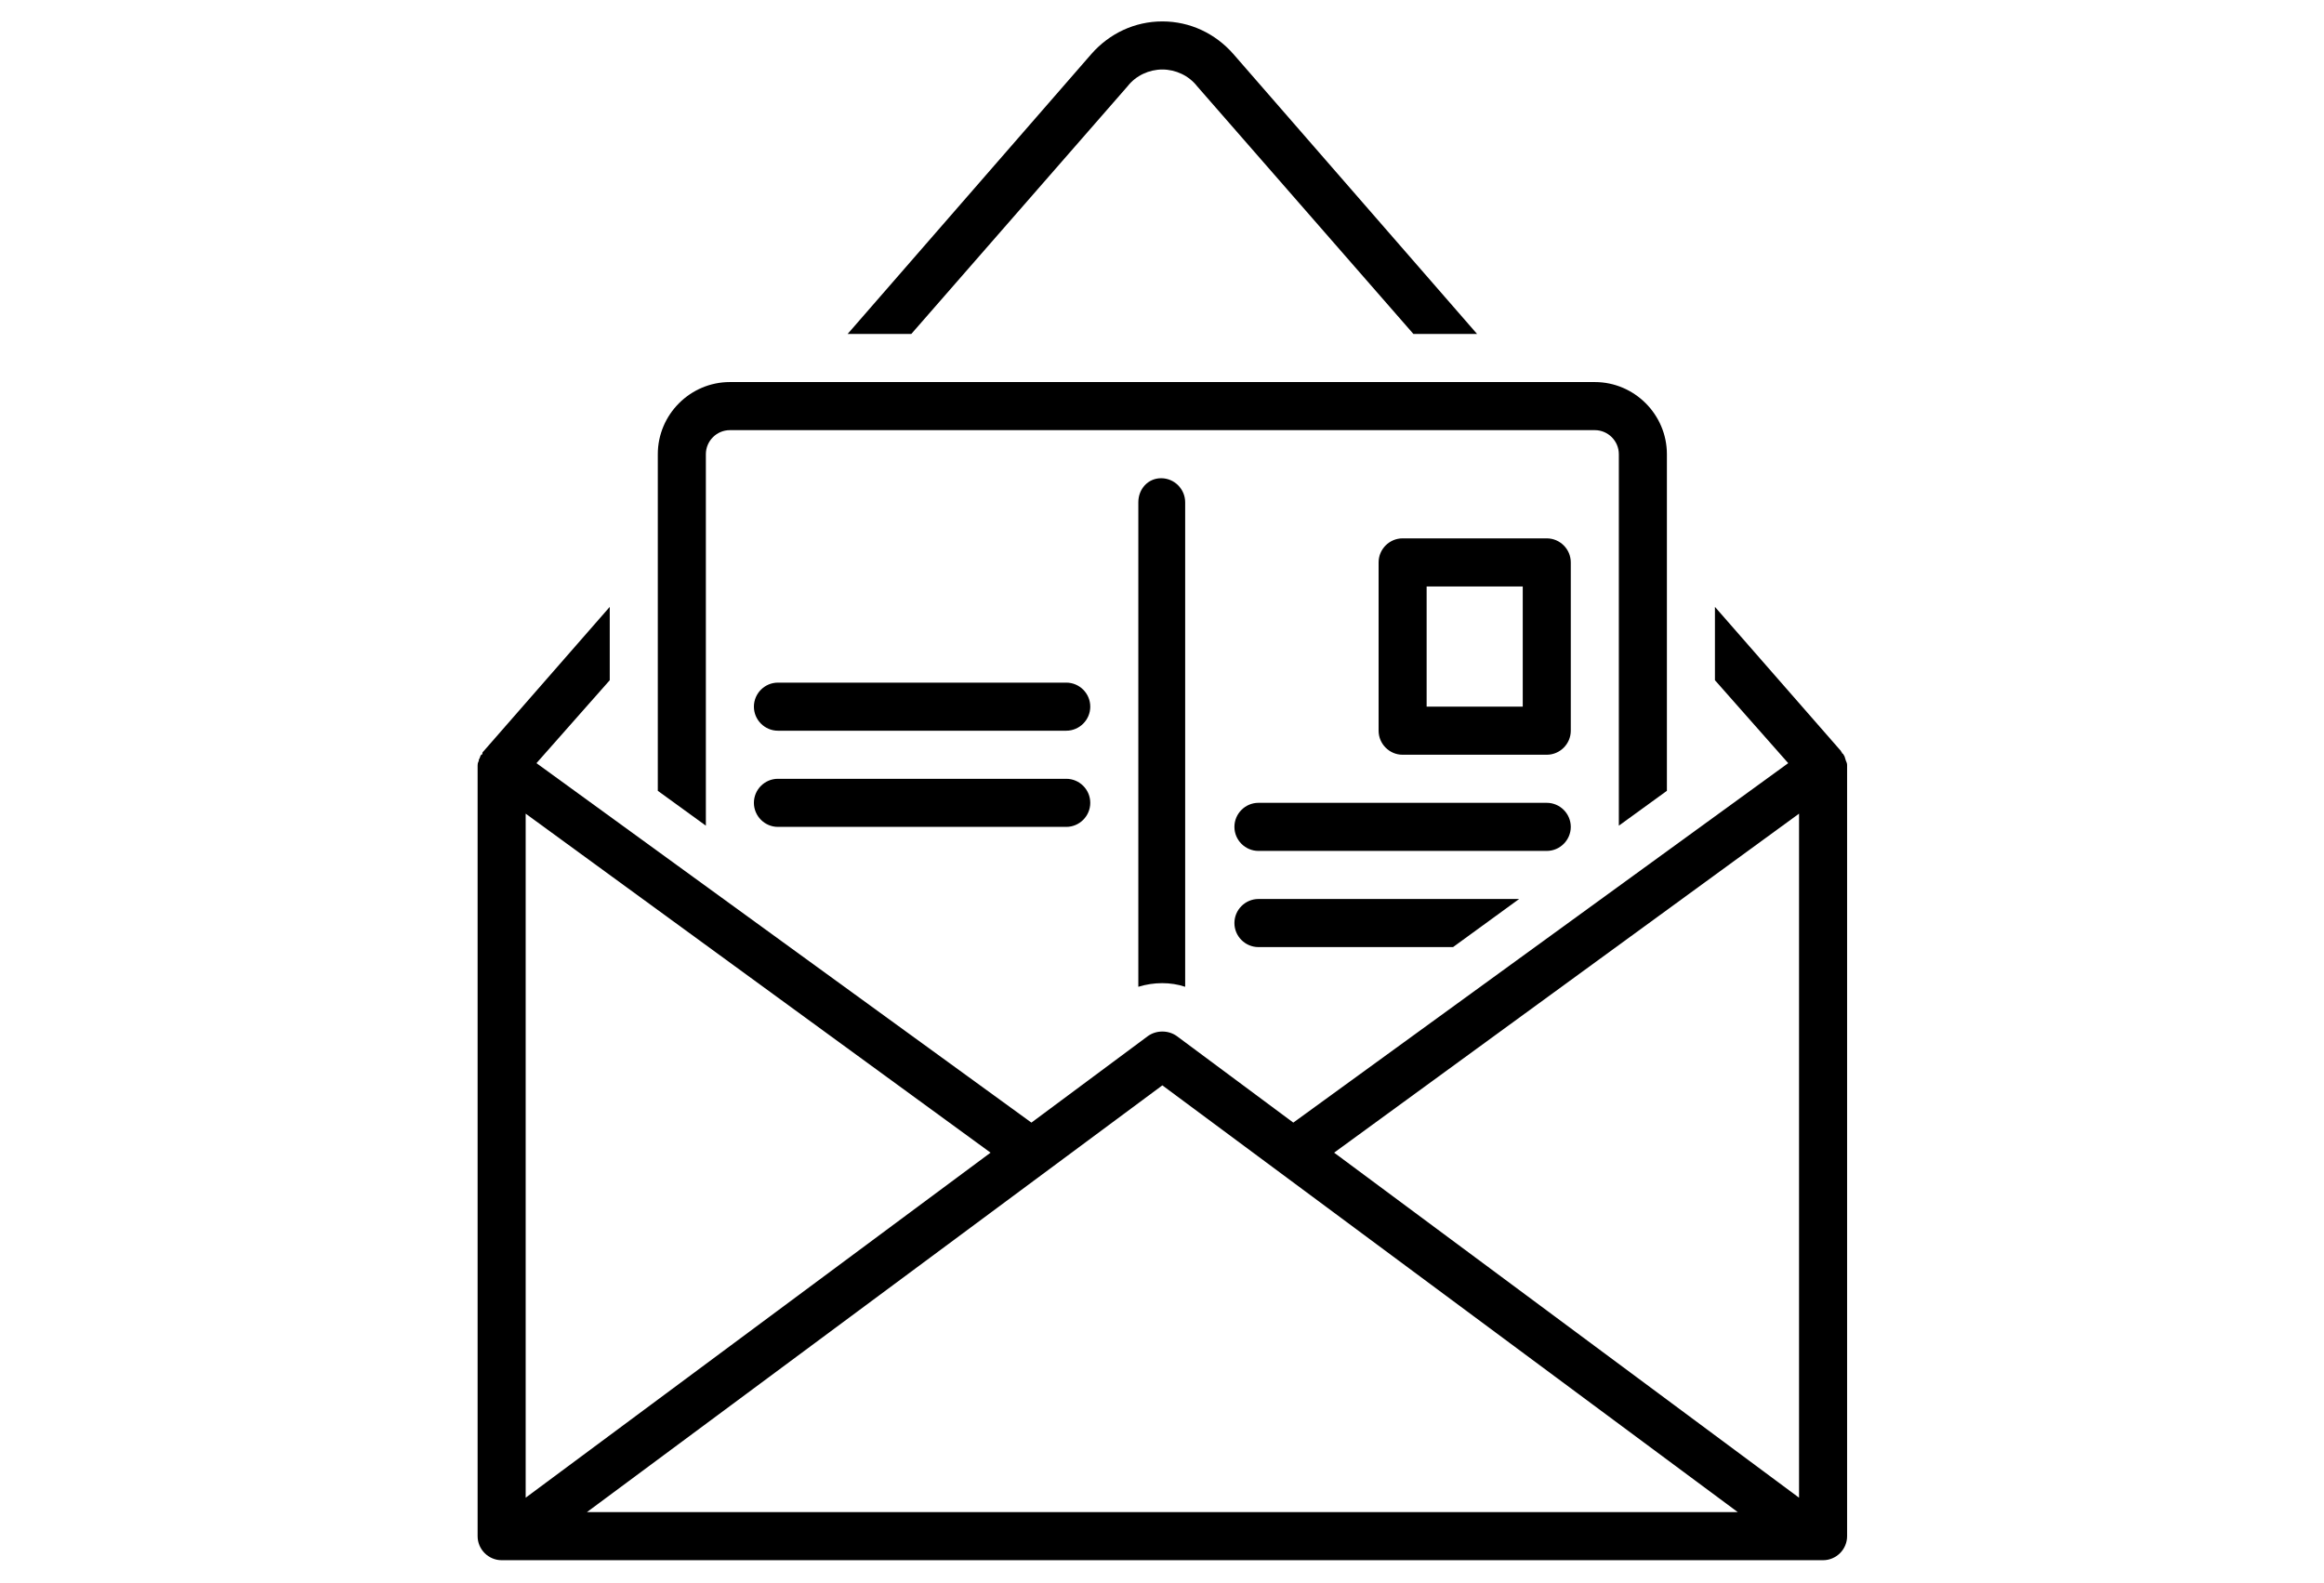 <?xml version="1.0" encoding="UTF-8"?> <svg xmlns="http://www.w3.org/2000/svg" xmlns:xlink="http://www.w3.org/1999/xlink" width="408" zoomAndPan="magnify" viewBox="0 0 306 208.5" height="278" preserveAspectRatio="xMidYMid meet" version="1.0"><defs><clipPath id="dca11b288a"><path d="M 111 2.75 L 195 2.75 L 195 44 L 111 44 Z M 111 2.75 " clip-rule="nonzero"></path></clipPath><clipPath id="137e8fae7a"><path d="M 62.887 79 L 243.207 79 L 243.207 205.516 L 62.887 205.516 Z M 62.887 79 " clip-rule="nonzero"></path></clipPath></defs><g clip-path="url(#dca11b288a)"><path fill="#000000" d="M 153.047 2.82 C 149.41 2.82 146.086 4.402 143.715 7.094 L 111.605 43.977 L 119.988 43.977 L 148.461 11.367 C 149.566 9.945 151.305 9.152 153.047 9.152 C 154.785 9.152 156.527 9.945 157.633 11.367 L 186.105 43.977 L 194.488 43.977 L 162.379 7.094 C 160.008 4.402 156.684 2.82 153.047 2.82 Z M 153.047 2.82 " fill-opacity="1" fill-rule="nonzero"></path></g><path fill="#000000" d="M 206.824 74.055 C 206.824 72.312 205.402 70.891 203.66 70.891 L 184.68 70.891 C 182.941 70.891 181.52 72.312 181.52 74.055 L 181.52 96.219 C 181.52 97.957 182.941 99.383 184.68 99.383 L 203.66 99.383 C 205.402 99.383 206.824 97.957 206.824 96.219 Z M 200.5 93.051 L 187.844 93.051 L 187.844 77.223 L 200.5 77.223 Z M 200.5 93.051 " fill-opacity="1" fill-rule="nonzero"></path><path fill="#000000" d="M 206.824 108.883 C 206.824 107.141 205.402 105.715 203.66 105.715 L 165.699 105.715 C 163.961 105.715 162.535 107.141 162.535 108.883 C 162.535 110.621 163.961 112.047 165.699 112.047 L 203.66 112.047 C 205.402 112.047 206.824 110.621 206.824 108.883 Z M 206.824 108.883 " fill-opacity="1" fill-rule="nonzero"></path><path fill="#000000" d="M 140.395 89.887 L 102.43 89.887 C 100.691 89.887 99.266 91.309 99.266 93.051 C 99.266 94.793 100.691 96.219 102.43 96.219 L 140.395 96.219 C 142.133 96.219 143.555 94.793 143.555 93.051 C 143.555 91.309 142.133 89.887 140.395 89.887 Z M 140.395 89.887 " fill-opacity="1" fill-rule="nonzero"></path><path fill="#000000" d="M 140.395 102.551 L 102.43 102.551 C 100.691 102.551 99.266 103.973 99.266 105.715 C 99.266 107.457 100.691 108.883 102.43 108.883 L 140.395 108.883 C 142.133 108.883 143.555 107.457 143.555 105.715 C 143.555 103.973 142.133 102.551 140.395 102.551 Z M 140.395 102.551 " fill-opacity="1" fill-rule="nonzero"></path><path fill="#000000" d="M 219.48 104.133 L 219.48 59.809 C 219.48 54.586 215.207 50.309 209.988 50.309 L 96.105 50.309 C 90.883 50.309 86.613 54.586 86.613 59.809 L 86.613 104.133 L 92.941 108.723 L 92.941 59.809 C 92.941 58.066 94.363 56.641 96.105 56.641 L 209.988 56.641 C 211.73 56.641 213.152 58.066 213.152 59.809 L 213.152 108.723 Z M 219.48 104.133 " fill-opacity="1" fill-rule="nonzero"></path><path fill="#000000" d="M 162.535 121.547 C 162.535 123.289 163.961 124.711 165.699 124.711 L 191.324 124.711 L 200.023 118.379 L 165.699 118.379 C 163.961 118.379 162.535 119.805 162.535 121.547 Z M 162.535 121.547 " fill-opacity="1" fill-rule="nonzero"></path><g clip-path="url(#137e8fae7a)"><path fill="#000000" d="M 243.047 100.176 C 242.891 99.699 242.891 99.543 242.73 99.383 C 242.73 99.383 242.73 99.227 242.574 99.227 C 242.574 99.066 242.414 99.066 242.414 98.91 L 225.805 79.914 L 225.805 89.57 L 235.453 100.492 L 170.289 147.824 L 154.945 136.426 C 153.836 135.633 152.254 135.633 151.148 136.426 L 135.805 147.824 L 70.637 100.492 L 80.285 89.57 L 80.285 79.914 L 63.68 98.91 C 63.52 99.066 63.52 99.066 63.52 99.227 C 63.52 99.227 63.52 99.383 63.363 99.383 C 63.203 99.543 63.203 99.859 63.047 100.016 C 63.047 100.016 63.047 100.176 63.047 100.176 C 62.887 100.492 62.887 100.648 62.887 100.809 C 62.887 100.809 62.887 100.809 62.887 100.965 L 62.887 202.281 C 62.887 204.02 64.312 205.445 66.051 205.445 L 240.043 205.445 C 241.781 205.445 243.207 204.02 243.207 202.281 L 243.207 100.965 C 243.207 100.965 243.207 100.965 243.207 100.809 C 243.207 100.648 243.207 100.492 243.047 100.176 Z M 69.215 107.141 L 130.426 151.781 L 69.215 197.215 Z M 77.281 199.113 L 153.047 142.918 L 228.812 199.113 Z M 236.879 197.215 L 175.664 151.781 L 236.879 107.141 Z M 236.879 197.215 " fill-opacity="1" fill-rule="nonzero"></path></g><path fill="#000000" d="M 149.883 66.141 L 149.883 129.461 C 149.883 129.621 149.883 129.777 149.883 129.938 C 151.938 129.301 154.152 129.301 156.051 129.938 C 156.051 129.777 156.051 129.621 156.051 129.461 L 156.051 66.141 C 156.051 64.398 154.629 62.973 152.887 62.973 C 151.148 62.973 149.883 64.398 149.883 66.141 Z M 149.883 66.141 " fill-opacity="1" fill-rule="nonzero"></path></svg> 